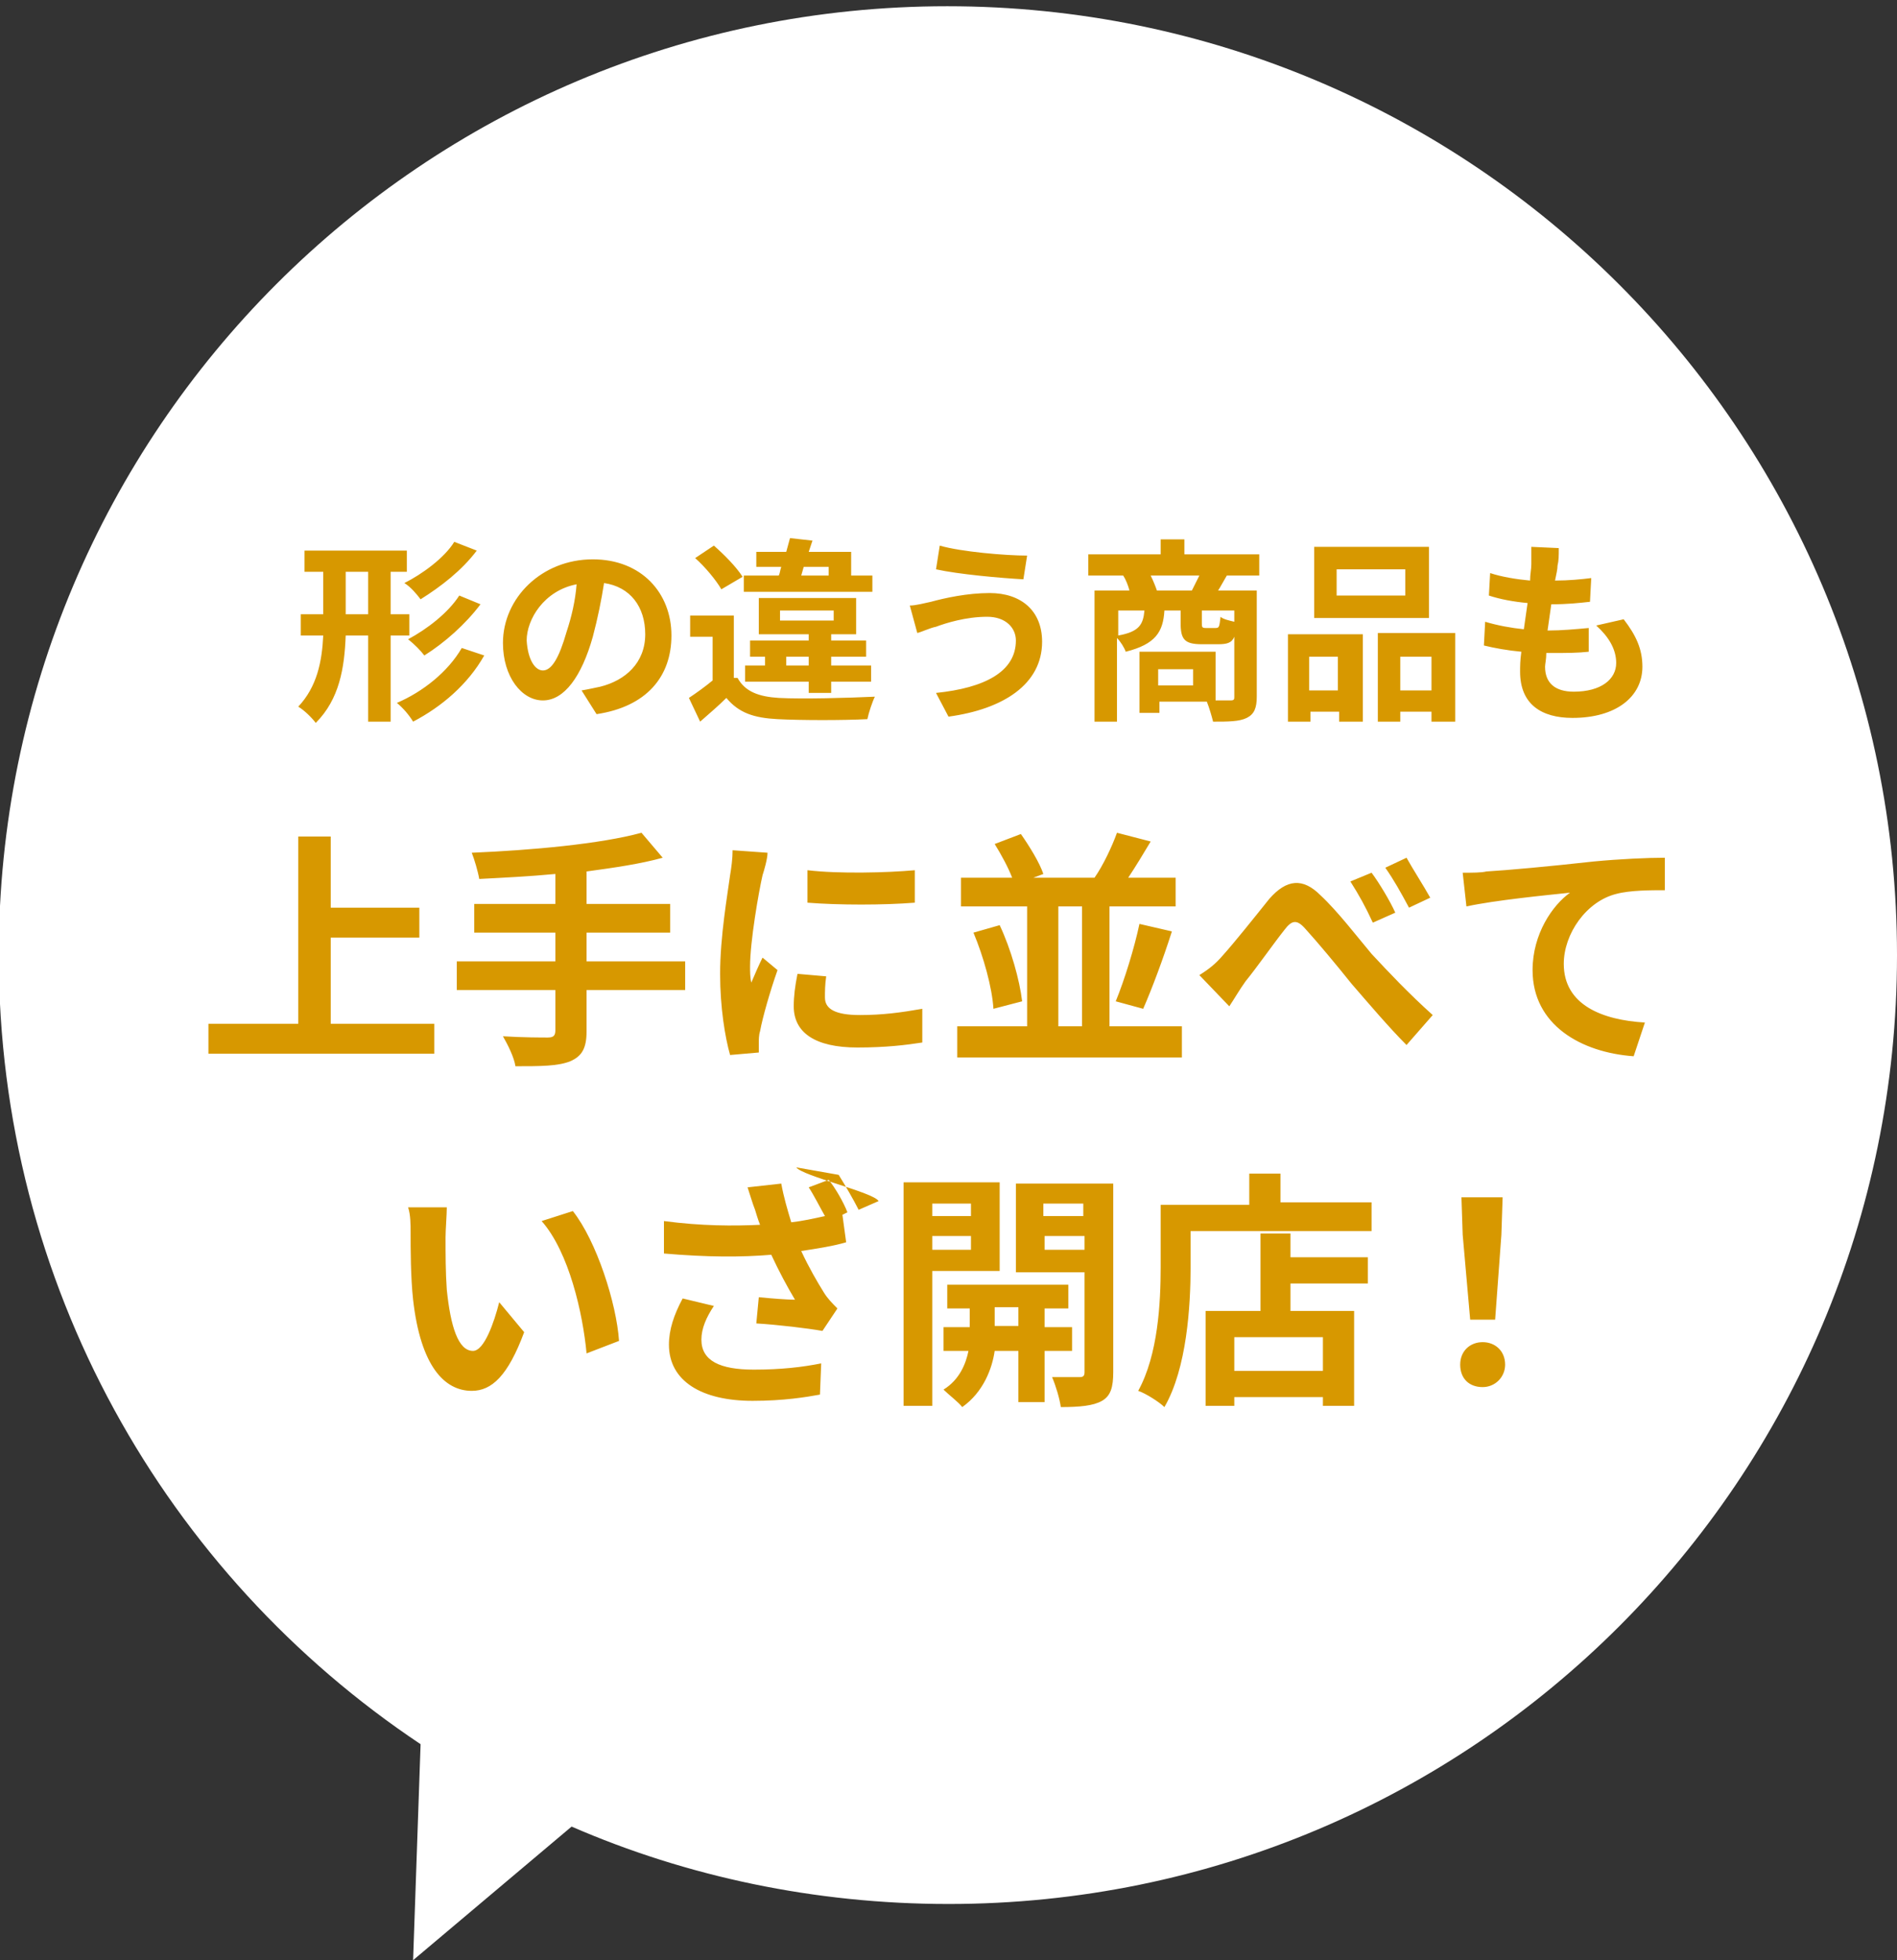 <svg xmlns="http://www.w3.org/2000/svg" width="152" height="157" style="enable-background:new 0 0 152 157" xml:space="preserve"><rect width="100%" height="100%" fill="#333333" stroke="none"/><path d="M75.9.5c-42 0-76 34-76 76 0 26.4 13.4 49.6 33.8 63.2l-.6 17.3 12.7-10.7c9.2 4 19.5 6.2 30.2 6.2 42 0 76-34 76-76S117.9.5 75.9.5z" style="fill:#fff"/><path d="M31.3 50.9v6.9h-1.8v-6.9h-1.8c-.1 2.6-.5 5.1-2.4 7-.3-.4-.9-1-1.4-1.3 1.5-1.6 1.9-3.6 2-5.7h-1.8v-1.7h1.8v-3.4h-1.5v-1.7h8.2v1.7h-1.3v3.4h1.5v1.7h-1.5zm-1.8-1.7v-3.4h-1.8v3.4h1.8zm9.3 3.3c-1.3 2.3-3.4 4.1-5.7 5.3-.3-.5-.8-1.1-1.3-1.5 2.1-.9 4.1-2.5 5.2-4.4l1.8.6zm-.6-8.4C37 45.7 35.3 47 33.7 48c-.3-.4-.8-1-1.3-1.3 1.4-.7 3.2-2 4-3.3l1.8.7zm.3 4.3c-1.2 1.6-2.9 3.1-4.5 4.1-.3-.4-.8-.9-1.3-1.3 1.5-.8 3.2-2.1 4.1-3.5l1.7.7zm9.3 8.8-1.2-1.9c.6-.1 1-.2 1.5-.3 2-.5 3.6-1.9 3.6-4.2 0-2.2-1.2-3.8-3.3-4.1-.2 1.3-.5 2.8-.9 4.3-.9 3.2-2.3 5.1-4 5.1-1.7 0-3.2-1.9-3.2-4.6 0-3.6 3.1-6.7 7.2-6.7 3.9 0 6.3 2.7 6.3 6.1 0 3.3-2 5.7-6 6.3zm-4.3-3.5c.7 0 1.3-1 1.9-3.1.4-1.2.7-2.5.8-3.8-2.6.5-4 2.8-4 4.5.1 1.6.7 2.4 1.3 2.4zm15.6.6c.6 1.1 1.7 1.5 3.3 1.6 1.9.1 5.6 0 7.7-.1-.2.4-.5 1.3-.6 1.8-1.9.1-5.3.1-7.2 0-1.9-.1-3.1-.5-4.1-1.7-.6.6-1.3 1.2-2.1 1.9l-.9-1.9c.6-.4 1.3-.9 1.9-1.4V51h-1.8v-1.7h3.5v5zm-1.3-7.1c-.4-.7-1.3-1.8-2.1-2.5l1.5-1c.8.7 1.8 1.7 2.3 2.5l-1.7 1zm12.1.2H59.6v-1.3h2.8c.1-.2.1-.4.2-.7h-2v-1.2H63c.1-.4.2-.7.3-1.1l1.8.2-.3.9h3.4v1.9h1.7v1.3zm-5.1 8.1v-.9h-5.1v-1.3h1.6v-.7h-1.2v-1.3h4.7v-.5h-4v-2.9h7.8v2.9h-2v.5h2.8v1.3h-2.8v.7h3.2v1.3h-3.2v.9h-1.8zm-2.3-5.8h4.3v-.8h-4.3v.8zm2.3 3.6v-.7H63v.7h1.8zm-.6-7.2h2.2v-.7h-2l-.2.7zm14.9 3.3c-1.7 0-3.3.5-4.1.8-.5.1-1.1.4-1.5.5l-.6-2.2c.5 0 1.2-.2 1.7-.3 1.1-.3 2.9-.7 4.7-.7 2.5 0 4.2 1.4 4.2 3.9 0 3.4-3.1 5.4-7.5 6l-1-1.9c3.9-.4 6.4-1.7 6.4-4.2 0-1-.8-1.9-2.3-1.9zm3.2-4.9-.3 1.9c-1.8-.1-5.2-.4-7-.8l.3-1.9c1.7.5 5.3.8 7 .8zm16 1.6c-.3.5-.5.9-.7 1.2h3.1v8.5c0 .9-.2 1.4-.8 1.7-.6.3-1.5.3-2.7.3-.1-.4-.3-1.1-.5-1.6h-3.8v.9h-1.6v-4.9h6.1v3.9h1.2c.3 0 .3-.1.3-.3V51c-.2.5-.6.6-1.3.6h-1.3c-1.4 0-1.7-.4-1.7-1.7v-1h-1.3c-.1 1.7-.7 2.7-3.1 3.3-.1-.3-.4-.8-.7-1.1v6.7h-1.8V47.3h2.8c-.1-.4-.3-.9-.5-1.2h-2.8v-1.7H93v-1.2h1.9v1.2h6v1.7h-2.6zm-8.7 4.8c1.7-.3 2-.9 2.1-2h-2.1v2zm5.9-3.6.6-1.2h-3.9c.2.4.4.9.5 1.2h2.8zm.1 6.3h-2.8v1.3h2.8v-1.3zm3.3-4.7h-2.6v1c0 .3 0 .4.3.4h.8c.3 0 .3-.1.4-.9.2.2.7.3 1.1.4v-.9zm4.3 1.9h6v7h-1.9V57H105v.8h-1.8v-7zm1.7 1.8v2.7h2.3v-2.7h-2.3zm9.6-3.1h-9.2v-5.7h9.2v5.7zm-1.9-3.9h-5.5v2.1h5.5v-2.1zm4 5.2v7h-1.9V57h-2.5v.8h-1.8v-7.1h6.2zm-1.9 4.5v-2.7h-2.5v2.7h2.5zm10.1-10c0 .3-.1.7-.2 1.2 1.1 0 2.1-.1 2.9-.2l-.1 1.9c-.9.1-1.8.2-3.1.2l-.3 2.1h.1c1 0 2.1-.1 3.2-.2v1.9c-.9.1-1.8.1-2.8.1h-.6c0 .5-.1.9-.1 1.1 0 1.3.8 2 2.3 2 2.2 0 3.4-1 3.4-2.3 0-1.1-.6-2.1-1.6-3l2.2-.5c1 1.3 1.5 2.4 1.5 3.8 0 2.4-2.1 4.1-5.6 4.1-2.5 0-4.2-1.1-4.2-3.7 0-.4 0-.9.1-1.6-1.1-.1-2.2-.3-3-.5l.1-1.9c1 .3 2.1.5 3.1.6l.3-2.1c-1.1-.1-2.2-.3-3.1-.6l.1-1.8c.9.3 2.1.5 3.2.6 0-.5.1-.9.1-1.3v-1.4l2.2.1c0 .6 0 1-.1 1.4zM34.8 82v2.4H16.7V82h7.2V67h2.6v5.7h7.1v2.4h-7.1V82h8.3zm20.1-2.7H47v3.3c0 1.4-.4 2-1.3 2.4-1 .4-2.4.4-4.4.4-.1-.7-.6-1.7-1-2.4 1.5.1 3.2.1 3.6.1.5 0 .6-.2.6-.6v-3.2h-7.9V77h7.9v-2.3H38v-2.3h6.5V70c-2.1.2-4.2.3-6.1.4-.1-.6-.4-1.6-.6-2.1 4.8-.2 10.3-.7 13.6-1.6l1.7 2c-1.8.5-3.9.8-6.1 1.1v2.6h6.7v2.3H47V77h7.9v2.3zm6.2-9.2c-.3 1.3-1 5.3-1 7.3 0 .4 0 .9.1 1.3.3-.7.6-1.4.9-2l1.2 1c-.6 1.7-1.2 3.8-1.4 4.9-.1.3-.1.7-.1.9v.8l-2.3.2c-.4-1.4-.8-3.8-.8-6.5 0-3 .6-6.4.8-7.9.1-.6.2-1.3.2-2l2.8.2c0 .5-.3 1.5-.4 1.8zm5 9.8c0 .9.8 1.4 2.8 1.4 1.8 0 3.3-.2 5-.5v2.7c-1.3.2-2.9.4-5.2.4-3.4 0-5.1-1.2-5.1-3.3 0-.8.1-1.6.3-2.6l2.3.2c-.1.7-.1 1.2-.1 1.7zm7.2-10.2v2.6c-2.5.2-6.1.2-8.6 0v-2.6c2.5.3 6.4.2 8.6 0zm21.4 12.5v2.5h-18v-2.5h5.6v-9.6H77v-2.3h4.1c-.3-.8-.9-1.9-1.4-2.7l2.1-.8c.7 1 1.5 2.3 1.8 3.2l-.8.3h4.9c.7-1 1.4-2.5 1.8-3.6l2.7.7c-.6 1-1.2 2-1.8 2.9h3.8v2.3h-5.3v9.6h5.8zm-14.6-8.1c.9 1.9 1.6 4.4 1.8 6.1l-2.3.6c-.1-1.7-.8-4.2-1.6-6.1l2.1-.6zm4.7 8.1h1.9v-9.6h-1.9v9.6zm4.6-2c.7-1.7 1.5-4.3 1.9-6.2l2.6.6c-.7 2.2-1.6 4.6-2.3 6.2l-2.2-.6zm8.6-3.7c.9-1 2.5-3 3.7-4.5 1.4-1.6 2.7-1.7 4.1-.3 1.4 1.3 3 3.4 4.1 4.7 1.3 1.4 3 3.2 4.9 4.9l-2.1 2.4c-1.4-1.4-3.1-3.4-4.4-4.9-1.2-1.5-2.7-3.3-3.7-4.4-.7-.8-1.1-.7-1.7.1-.8 1-2.2 3-3.1 4.1-.5.7-.9 1.4-1.3 2l-2.4-2.5c.8-.5 1.3-.9 1.9-1.6zm13.8-3.4-1.8.8c-.6-1.3-1.1-2.2-1.8-3.3l1.7-.7c.6.8 1.5 2.3 1.9 3.2zm2.8-1.2-1.7.8c-.7-1.3-1.2-2.2-1.9-3.2l1.7-.8c.5.9 1.4 2.3 1.9 3.2zm4.5-2.1c1.7-.1 5-.4 8.6-.8 2.1-.2 4.3-.3 5.7-.3v2.6c-1.1 0-2.8 0-3.9.3-2.4.6-4.2 3.2-4.2 5.6 0 3.3 3.1 4.5 6.5 4.7l-.9 2.7c-4.2-.3-8.1-2.5-8.1-6.9 0-2.9 1.6-5.2 3-6.2-1.9.2-6 .6-8.3 1.1l-.3-2.7c.8 0 1.5 0 1.9-.1zM35.7 99.1c0 1.3 0 2.8.1 4.2.3 2.9.9 4.9 2.1 4.9.9 0 1.7-2.3 2.1-3.9l2 2.4c-1.3 3.5-2.6 4.7-4.2 4.7-2.2 0-4.1-2-4.7-7.3-.2-1.8-.2-4.2-.2-5.4 0-.6 0-1.4-.2-2h3.1c0 .6-.1 1.8-.1 2.4zm13.9 8.3-2.6 1c-.3-3.2-1.4-8.1-3.6-10.6l2.5-.8c1.9 2.4 3.5 7.4 3.7 10.4zm18.3-10.3-.4.2.3 2.2c-1 .3-2.3.5-3.6.7.6 1.3 1.3 2.5 1.8 3.3.3.5.7.9 1.1 1.3l-1.2 1.8c-1.1-.2-3.6-.5-5.3-.6l.2-2.1c1 .1 2.3.2 2.9.2-.6-1-1.3-2.3-1.9-3.6-2.4.2-5.1.2-8.6-.1v-2.6c3 .4 5.6.4 7.7.3-.2-.5-.3-.9-.4-1.2-.2-.5-.4-1.2-.6-1.8l2.7-.3c.2 1.1.5 2.1.8 3.1.9-.1 1.8-.3 2.7-.5-.4-.7-.9-1.7-1.3-2.3l1.6-.6c.5.6 1.2 1.8 1.5 2.6zm-11.7 10.2c0 1.7 1.5 2.4 4.2 2.4 2.2 0 3.9-.2 5.4-.5l-.1 2.5c-1.1.2-2.9.5-5.4.5-4.1 0-6.7-1.6-6.7-4.5 0-1.2.4-2.4 1.1-3.7l2.5.6c-.6.9-1 1.8-1 2.7zm14.2-11.1-1.6.7c-.4-.8-1.1-2-1.6-2.8l-3.4-.6c.5.7 6.2 2 6.6 2.7zm4.3 5.6v10.8h-2.3V94.7h7.7v7.1h-5.4zm0-5.4v1h3.1v-1h-3.1zm3.1 3.7V99h-3.1v1.1h3.1zm5.9 8.1v4.1h-2.1v-4.1h-1.9c-.2 1.4-.9 3.3-2.6 4.5-.3-.4-1.1-1-1.5-1.4 1.3-.8 1.8-2.1 2-3.1h-2v-1.9h2.1v-1.5h-1.8v-1.9h9.7v1.9h-1.9v1.5h2.2v1.9h-2.2zm-2.1-2v-1.5h-1.9v1.5h1.9zm7.6 3.7c0 1.2-.2 1.9-.9 2.3-.7.4-1.8.5-3.3.5-.1-.7-.4-1.7-.7-2.4h2.2c.3 0 .4-.1.4-.4v-8h-5.5v-7.1h7.8v15.1zm-5.6-13.5v1h3.2v-1h-3.2zm3.3 3.7V99h-3.2v1.1h3.2zm23-3.8v2.3H95.4v2.8c0 3.2-.3 8.2-2.1 11.3-.4-.4-1.5-1.1-2.1-1.3 1.6-2.9 1.8-7.1 1.8-9.9v-5h7.1V94h2.5v2.3h7.3zm-6.5 4.4h6.2v2.1h-6.2v2.2h5.1v7.6H106v-.7h-7.1v.7h-2.3V105h4.4v-6.2h2.4v1.9zm2.6 6.4h-7.1v2.7h7.1v-2.7zm11 2.2c0-1.1.8-1.8 1.8-1.8s1.8.7 1.8 1.8c0 1-.8 1.8-1.8 1.8-1.1 0-1.8-.7-1.8-1.8zm.2-10.4-.1-3h3.3l-.1 3-.5 6.8h-2l-.6-6.8z" style="fill:#d79800"/></svg>